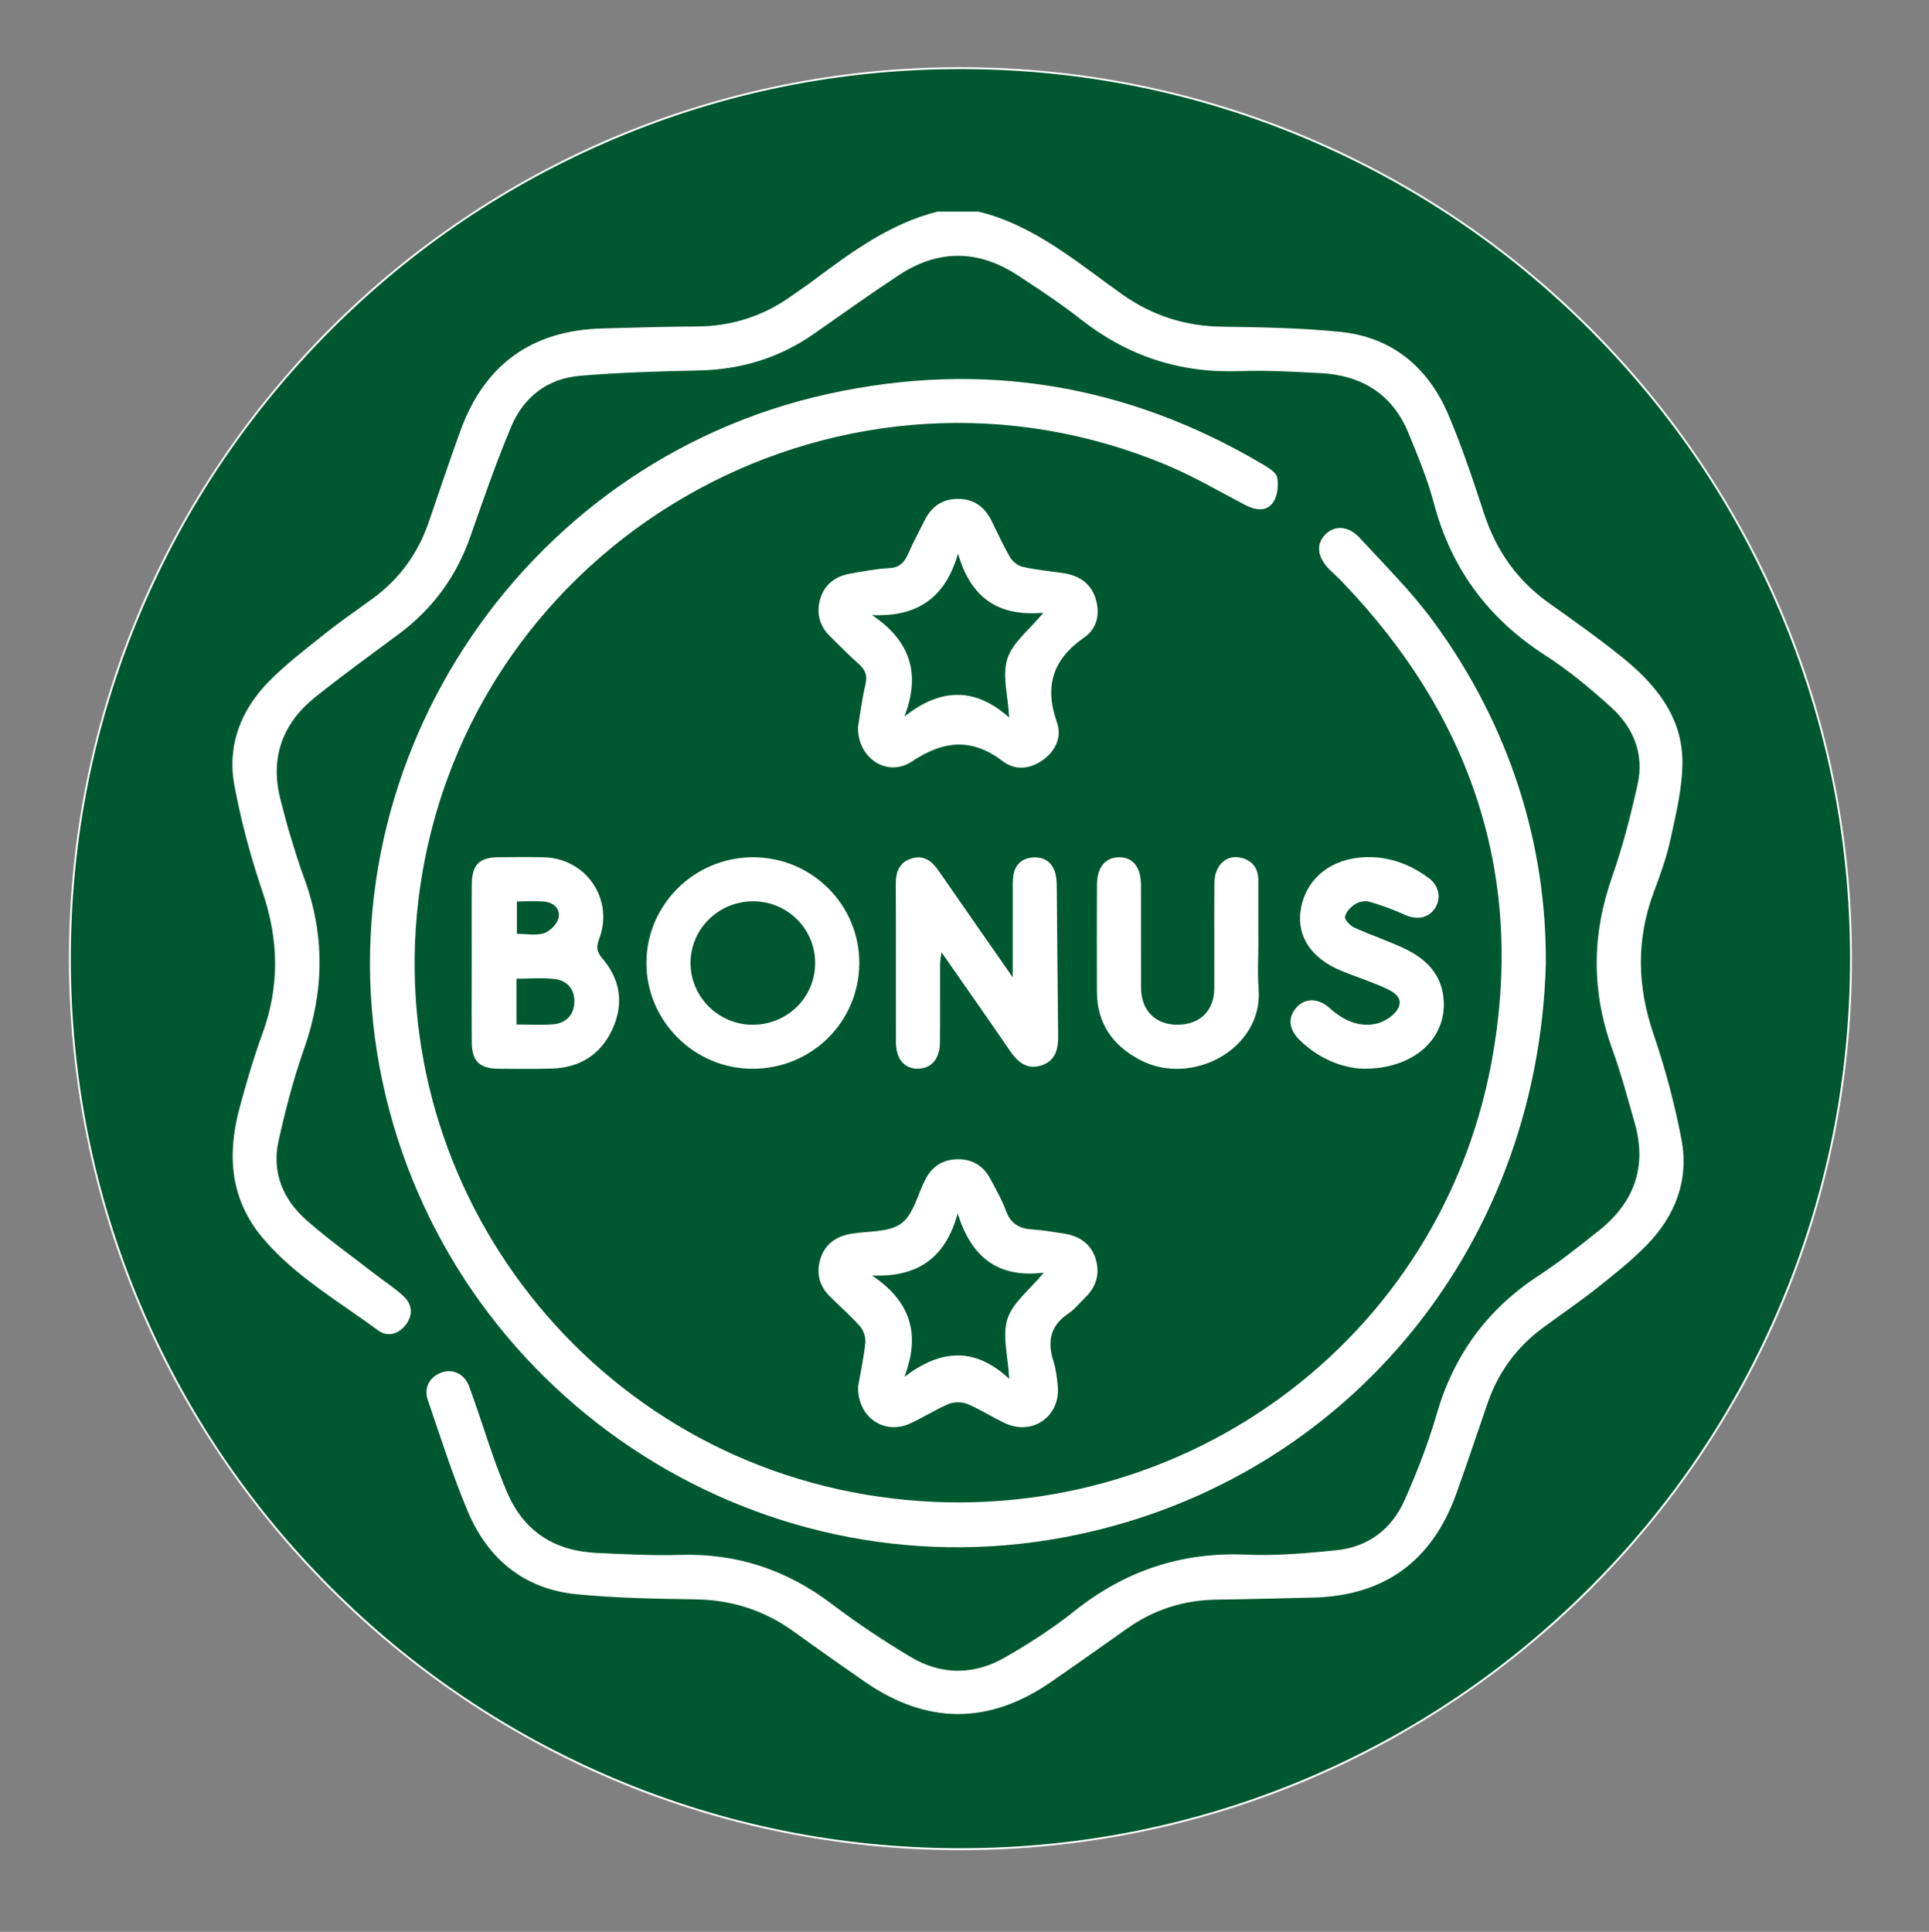 <?xml version="1.0" encoding="UTF-8"?><svg id="boni" xmlns="http://www.w3.org/2000/svg" viewBox="0 0 1024 1025.55"><rect x="0" y="0" width="1024" height="1025.55" fill="#808080" stroke="none"/><defs><style>.cls-1{fill:#fff;}.cls-2{fill:#005830;}</style></defs><g><path class="cls-2" d="M509.84,981.68c-63.82,0-125.73-12.5-184.02-37.15-56.3-23.81-106.85-57.9-150.27-101.32-43.42-43.42-77.5-93.98-101.32-150.27-24.65-58.28-37.15-120.2-37.15-184.02s12.5-125.73,37.15-184.02c23.81-56.3,57.9-106.85,101.32-150.27,43.42-43.42,93.98-77.5,150.27-101.32,58.28-24.65,120.2-37.15,184.02-37.15s125.73,12.5,184.02,37.15c56.3,23.81,106.85,57.9,150.27,101.32,43.42,43.42,77.5,93.98,101.32,150.27,24.65,58.28,37.15,120.2,37.15,184.02s-12.5,125.73-37.15,184.02c-23.81,56.3-57.9,106.85-101.32,150.27s-93.98,77.5-150.27,101.32c-58.28,24.65-120.2,37.15-184.02,37.15Z"/><path class="cls-1" d="M509.84,36.67c63.75,0,125.6,12.49,183.82,37.11,56.24,23.79,106.74,57.84,150.11,101.21,43.37,43.37,77.42,93.88,101.21,150.11,24.63,58.22,37.11,120.07,37.11,183.82s-12.49,125.6-37.11,183.82c-23.79,56.24-57.84,106.74-101.21,150.11-43.37,43.37-93.88,77.42-150.11,101.21-58.22,24.63-120.07,37.11-183.82,37.11s-125.6-12.49-183.82-37.11c-56.24-23.79-106.74-57.84-150.11-101.21-43.37-43.37-77.42-93.88-101.21-150.11-24.63-58.22-37.11-120.07-37.11-183.82s12.49-125.6,37.11-183.82c23.79-56.24,57.84-106.74,101.21-150.11,43.37-43.37,93.88-77.42,150.11-101.21,58.22-24.63,120.07-37.11,183.82-37.11m0-1C248.47,35.67,36.59,247.56,36.59,508.93s211.88,473.26,473.26,473.26,473.26-211.88,473.26-473.26S771.21,35.67,509.84,35.67h0Z"/></g><g><path class="cls-1" d="M519.48,112.35c29.68,7.27,52.24,26.93,76.26,43.94,16.05,11.37,33.54,16.9,53.21,17.16,20.77,.27,41.63,.64,62.28,2.7,27.85,2.78,46.94,18.89,57.68,44.12,7.29,17.14,13.16,34.92,18.98,52.63,6.48,19.7,17.76,35.53,34.74,47.52,12.73,9,25.44,18.07,37.61,27.79,18.2,14.54,32.95,31.97,32.87,56.58-.04,13.52-3.39,27.14-6.27,40.5-2.06,9.59-5.43,18.95-8.88,28.17-9.42,25.15-8.9,49.92-.26,75.34,6.24,18.33,11.32,37.21,14.92,56.23,4.09,21.57-3.42,40.64-18.66,56.15-8.15,8.3-17.37,15.61-26.52,22.85-9.16,7.25-18.85,13.84-28.28,20.76-14.04,10.31-23.84,23.73-29.51,40.17-5.49,15.93-10.82,31.91-16.49,47.78-12.79,35.78-38.09,54.54-76.37,55.37-16.9,.37-33.8,.88-50.7,1.08-17.43,.21-33.26,5.13-47.5,15.16-13.59,9.58-27.13,19.23-40.83,28.67-32.9,22.68-65.86,22.5-98.67-.22-12.6-8.73-25.13-17.56-37.55-26.55-15.66-11.33-32.98-16.92-52.4-17.21-21.04-.31-42.15-.65-63.06-2.71-27.83-2.74-47.12-18.71-57.76-43.99-8.13-19.31-14.44-39.4-21.26-59.25-2.18-6.36,1.06-12.14,7.12-14.38,6.11-2.27,12.37,.5,14.94,7.47,4.47,12.16,8.33,24.55,12.62,36.79,2.23,6.35,4.68,12.64,7.28,18.85,8.89,21.17,25.34,31.57,47.92,32.6,14.81,.67,29.66,1.47,44.45,1.03,30.14-.88,56.61,8.12,80.53,26.32,13.19,10.04,27.12,19.23,41.34,27.78,16.46,9.9,33.92,9.77,50.47,.19,12.56-7.27,24.95-15.14,36.25-24.18,26.98-21.6,57.1-31.82,91.81-30.24,15.75,.72,31.69-.78,47.43-2.32,17.18-1.68,29.68-11.33,36.52-26.87,6.46-14.67,12.39-29.72,16.82-45.11,9.04-31.34,26.68-55.76,53.99-73.67,11.28-7.39,21.91-15.82,32.46-24.25,18.47-14.76,25.37-33.67,18.82-56.75-3.75-13.21-7.3-26.52-11.97-39.41-11.08-30.55-10.88-60.72-.11-91.38,5.65-16.08,9.93-32.72,13.6-49.38,3.52-16-2.27-30.05-14.15-40.77-10.96-9.89-22.43-19.49-34.82-27.46-30.32-19.5-50.03-46.04-59.23-80.89-3.36-12.72-8.49-25.03-13.51-37.24-8.52-20.69-24.87-30.63-46.78-31.75-14.28-.73-28.62-1.57-42.89-1.05-31.53,1.15-59.31-7.95-84.09-27.39-10.81-8.48-22.34-16.11-33.87-23.62-20.86-13.58-42.08-13.67-62.88,.08-15.17,10.02-29.99,20.57-44.88,31.01-18.44,12.94-38.89,19.11-61.4,19.59-21.03,.45-42.1,1.04-63.05,2.82-17.15,1.46-29.84,11.28-36.42,26.95-8.02,19.09-14.81,38.71-21.64,58.27-7.43,21.27-20.03,38.5-38.11,51.91-14.82,10.99-29.76,21.83-44.16,33.35-17.98,14.38-24.4,33-18.31,55.51,1.49,5.5,2.82,11.05,4.48,16.5,2.41,7.94,4.77,15.91,7.65,23.68,11.31,30.48,10.88,60.71,.06,91.35-5.59,15.83-9.82,32.21-13.47,48.61-3.7,16.62,2.31,31.06,14.75,42.06,11.64,10.29,24.41,19.33,36.71,28.88,4.92,3.83,10.23,7.22,14.79,11.43,4.83,4.47,5.3,10.12,1.17,15.4-3.87,4.95-9.67,6.48-14.57,2.86-21.06-15.56-44.12-28.7-61.28-49.08-17.13-20.36-18.96-43.71-12.46-68.3,3.58-13.52,7.54-27,12.33-40.13,9.2-25.24,8.69-49.96,.03-75.36-6.24-18.32-11.29-37.22-14.88-56.24-4.01-21.27,3.32-40.24,18.36-55.49,9.25-9.38,19.89-17.44,30.23-25.69,8.12-6.48,16.75-12.31,25.12-18.47,14.02-10.34,23.74-23.81,29.39-40.26,5.56-16.18,10.98-32.41,16.81-48.49,12.75-35.16,37.89-53.42,75.44-54.4,16.64-.43,33.28-.97,49.92-1.04,18.56-.09,35.3-5.39,50.36-16.16,3.8-2.72,7.72-5.3,11.46-8.1,20.38-15.22,40.8-30.34,66.09-36.73h21.86Z"/><path class="cls-1" d="M820.6,511.65c-4.34,154.1-110,277.28-256.01,304.5-165.29,30.82-326.62-77.27-361.61-242.26-34.77-163.99,71.95-328.68,236.87-364.82,81.58-17.88,158.53-5.15,230.41,37.4,3.03,1.8,7.24,4.29,7.75,7.05,.79,4.24,.16,9.92-2.25,13.29-3.6,5.03-9.49,4.03-14.83,1.24-13.34-6.96-26.38-14.66-40.19-20.53-170.51-72.49-365.28,33.73-396.54,216.02-26.61,155.24,79.2,303.59,235.29,329.89,155.96,26.28,303.61-74.77,332.3-229.75,18.12-97.91-10.4-183.06-79.33-254.83-2.16-2.25-4.5-4.32-6.71-6.52-6.41-6.42-7.29-13.28-2.39-18.41,4.93-5.17,12.37-4.97,18.41,1.59,13.35,14.5,27.49,28.52,39.1,44.35,40.93,55.84,60.17,118.88,59.72,181.77Z"/><path class="cls-1" d="M455.52,735.99c1.18-6.75,2.96-14.88,3.84-23.11,.3-2.82-.89-6.57-2.76-8.7-4.95-5.64-10.69-10.6-16.04-15.9-5.71-5.65-7.36-12.55-5.03-20.05,2.37-7.64,8.17-11.79,15.93-13.19,9.13-1.64,20.13-.61,26.9-5.47,6.55-4.7,8.71-15.45,12.9-23.5,3.52-6.77,9.07-10.5,16.84-10.66,8.09-.16,13.97,3.5,17.69,10.54,2.9,5.5,6.07,10.95,8.19,16.76,2.46,6.76,6.92,9.51,13.79,9.95,5.69,.36,11.35,1.34,17,2.21,8.06,1.24,14.26,5.28,16.78,13.24,2.47,7.8,.57,14.86-5.43,20.65-2.99,2.89-5.6,6.33-9.01,8.59-9.73,6.45-11.22,14.95-7.88,25.41,1.33,4.16,1.85,8.63,2.27,13.01,1.55,15.96-13.28,26.57-27.84,19.83-6.83-3.16-13.19-7.35-20.11-10.25-2.85-1.19-7.04-1.23-9.88-.04-7.16,3-13.74,7.35-20.84,10.51-13.62,6.07-27.83-3.64-27.29-19.84Zm80.21-4.01c-.64-12.09-3.79-22.89-.94-31.78,2.78-8.67,11.7-15.37,19.28-24.58-25.11,3.07-38.64-8.94-45.7-31.45-6.42,23.59-21.12,33.96-45.46,32.96,20.42,13.63,25.9,31.06,17.19,53.79,19.01-14.39,37.05-16.23,55.62,1.06Z"/><path class="cls-1" d="M455.49,385.81c1.13-6.7,2.1-14.7,3.95-22.5,1.13-4.75-.14-7.79-3.6-10.86-5.24-4.65-10.16-9.67-15.16-14.59-5.72-5.61-7.48-12.47-5.23-20.01,2.3-7.67,8.02-11.96,15.79-13.32,6.9-1.21,13.85-2.57,20.82-2.93,5.64-.29,8.12-3.14,10.13-7.79,2.56-5.94,5.72-11.63,8.58-17.44,3.65-7.42,9.42-11.55,17.87-11.53,8.48,.03,14.13,4.35,17.77,11.72,3.22,6.51,6.18,13.16,9.86,19.4,1.32,2.24,4.18,4.39,6.71,4.97,6.82,1.54,13.83,2.27,20.78,3.21,8.38,1.14,14.96,4.95,17.69,13.2,2.68,8.1,1.14,16.21-5.9,21.07-16.74,11.55-21.26,25.98-14.47,45.1,2.69,7.58-.58,14.96-7.36,19.87-6.76,4.91-14.74,5.77-21.18,.87-16.46-12.54-31.37-11.37-48.36-.05-13.21,8.79-29.12-1.74-28.7-18.4Zm53.08-91.97c-6.65,23.25-21.25,33.76-45.65,32.68,20.28,13.64,25.97,31.01,17.19,53.88,19.24-15.25,37.53-15.65,55.6,.54-.63-11.63-3.81-22.41-.96-31.25,2.8-8.69,11.73-15.42,19.13-24.41-24.27,2.17-38.71-8.2-45.31-31.43Z"/><path class="cls-1" d="M537.61,518.85c0-16.64-.01-31.1,.01-45.56,0-2.85-.14-5.74,.31-8.54,.94-5.89,4.72-9.25,10.59-9.55,6.24-.32,10.39,2.86,11.83,9.01,.53,2.24,.6,4.63,.63,6.95,.26,26.21,.41,52.42,.73,78.62,.09,7.02-1.33,13.23-8.65,15.73-7.69,2.62-12.71-1.52-16.91-7.64-11.72-17.12-23.66-34.1-36.37-52.36-.36,3.09-.75,4.9-.75,6.72-.05,13.75,.07,27.51-.07,41.26-.09,8.58-4.51,13.68-11.51,13.84-7.3,.16-11.82-5.07-11.84-14.12-.06-28.02,.06-56.05-.08-84.07-.03-6.42,1.98-11.39,8.31-13.38,6.44-2.03,10.83,1.29,14.4,6.46,12.66,18.35,25.44,36.61,39.37,56.62Z"/><path class="cls-1" d="M250.42,510.55c0-13.76-.1-27.51,.03-41.27,.1-10.23,4.04-14.1,14.14-14.19,8.06-.07,16.13-.18,24.18,.03,22.46,.57,37.24,22.31,29.28,43.37-1.58,4.18-1.4,6.68,1.63,10.21,9.69,11.27,11.59,24.27,5.38,37.74-6.2,13.45-17.31,20.37-32.15,20.83-9.35,.29-18.72,.15-28.08,.09-10.21-.06-14.28-3.92-14.38-13.99-.14-14.27-.04-28.55-.04-42.82Zm23.74,33.33c6.93,0,13.15,.37,19.31-.1,6.9-.52,11.11-4.87,11.41-11.62,.31-6.82-3.68-11.63-10.46-12.43-6.57-.77-13.3-.17-20.25-.17v24.31Zm.22-65.33v17.2c5.17,0,10.13,1.02,14.33-.33,3.18-1.03,6.87-4.68,7.7-7.85,1.26-4.83-2.26-8.43-7.4-8.92-4.6-.44-9.28-.09-14.62-.09Z"/><path class="cls-1" d="M399.9,455.1c31.26,.06,56.54,25.45,56.26,56.52-.28,31.19-25.6,55.94-57.04,55.75-30.75-.18-55.98-25.48-55.97-56.14,0-30.98,25.49-56.19,56.75-56.13Zm-.62,88.9c18.55,.16,33.43-14.42,33.44-32.75,.01-18.03-14.51-32.62-32.63-32.77-18.48-.15-33.52,14.53-33.53,32.74-.01,17.89,14.7,32.64,32.72,32.79Z"/><path class="cls-1" d="M668.02,499.8c0,8.3-.58,16.65,.1,24.9,2.68,32.29-35.71,52.43-63.02,37.94-14.47-7.67-22.76-19.35-22.8-36.12-.05-18.94-.08-37.88,.02-56.81,.05-9.25,4.31-14.44,11.55-14.59,7.52-.15,11.78,5.12,11.81,14.92,.06,18.16-.04,36.32,.04,54.48,.06,11.94,7.74,19.55,19.36,19.47,11.95-.08,19.46-7.41,19.5-19.23,.06-18.68-.09-37.36,.08-56.03,.08-9.34,6.29-15.2,14.03-13.39,6.01,1.4,9.26,5.48,9.28,11.78,.04,10.9,.01,21.79,.01,32.69h.03Z"/><path class="cls-1" d="M723.68,567.34c-10.71-.32-23.33-5.03-33.67-15.12-5.9-5.76-6.47-12.01-1.91-17.22,4.62-5.28,11.6-5.38,17.87,.26,6.96,6.26,15.06,10.09,24.14,8.3,4.62-.91,10.45-4.64,12.27-8.65,2.7-5.96-3.65-8.91-8.36-10.97-7.12-3.12-14.55-5.54-21.76-8.47-15.89-6.45-23.81-18.1-21.87-31.92,2.16-15.42,14.01-26.4,30.78-28.22,13.85-1.5,26.22,2.66,37.28,10.8,5.68,4.18,6.77,11.27,3.01,16.46-3.66,5.07-9.67,5.83-15.96,2.94-6.02-2.76-12.32-5.02-18.69-6.84-2.23-.64-5.46,.02-7.44,1.3-2.36,1.53-4.94,4.2-5.35,6.72-.27,1.65,2.74,4.74,4.94,5.74,8.73,3.97,17.91,6.99,26.57,11.09,11.65,5.52,20.06,13.97,20.87,27.74,1.2,20.36-16.09,36.26-42.73,36.07Z"/></g></svg>